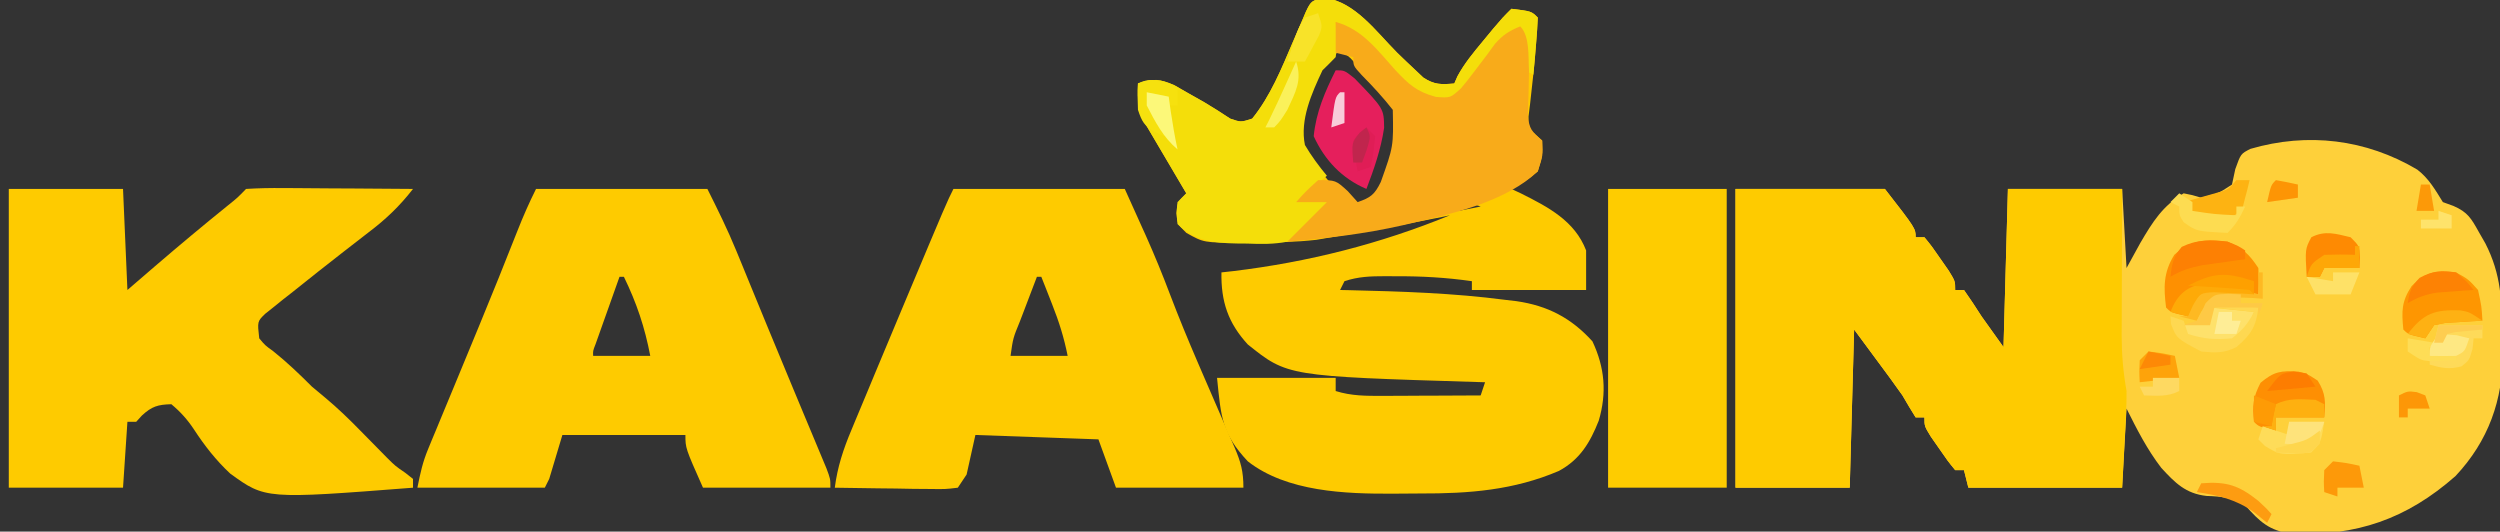 <?xml version="1.0" encoding="UTF-8"?>
<svg version="1.1" xmlns="http://www.w3.org/2000/svg" width="569" height="121">
<rect width="100%" height="100%" fill="#333333" stroke="none"/>
<path d="M0 0 C2.634 2.015 4.091 4.607 5.828 7.398 C6.623 7.687 7.419 7.976 8.238 8.273 C11.504 9.692 12.296 11.136 14.016 14.211 C14.748 15.489 14.748 15.489 15.496 16.793 C19.154 23.947 19.262 30.001 19.328 37.961 C19.369 39.173 19.411 40.386 19.453 41.635 C19.546 52.405 16.17 61.792 8.707 69.742 C-2.447 79.574 -13.881 83.443 -28.551 82.895 C-33.722 82.186 -35.838 80.164 -39.172 76.398 C-42.389 74.666 -44.276 74.395 -47.984 74.273 C-52.73 73.737 -55.12 71.302 -58.273 67.875 C-61.504 63.661 -63.799 59.143 -66.172 54.398 C-66.502 60.338 -66.832 66.278 -67.172 72.398 C-78.722 72.398 -90.272 72.398 -102.172 72.398 C-102.502 71.078 -102.832 69.758 -103.172 68.398 C-103.832 68.398 -104.492 68.398 -105.172 68.398 C-106.898 66.281 -106.898 66.281 -108.797 63.523 C-109.429 62.619 -110.06 61.714 -110.711 60.781 C-112.172 58.398 -112.172 58.398 -112.172 56.398 C-112.832 56.398 -113.492 56.398 -114.172 56.398 C-115.209 54.755 -116.198 53.08 -117.172 51.398 C-119.018 48.757 -120.94 46.174 -122.859 43.586 C-124.612 41.214 -126.366 38.842 -128.172 36.398 C-128.502 48.278 -128.832 60.158 -129.172 72.398 C-137.752 72.398 -146.332 72.398 -155.172 72.398 C-155.172 49.958 -155.172 27.518 -155.172 4.398 C-143.952 4.398 -132.732 4.398 -121.172 4.398 C-114.172 13.398 -114.172 13.398 -114.172 15.398 C-113.512 15.398 -112.852 15.398 -112.172 15.398 C-110.445 17.516 -110.445 17.516 -108.547 20.273 C-107.915 21.178 -107.284 22.083 -106.633 23.016 C-105.172 25.398 -105.172 25.398 -105.172 27.398 C-104.512 27.398 -103.852 27.398 -103.172 27.398 C-101.784 29.361 -100.462 31.371 -99.172 33.398 C-97.522 35.708 -95.872 38.018 -94.172 40.398 C-93.842 28.518 -93.512 16.638 -93.172 4.398 C-84.592 4.398 -76.012 4.398 -67.172 4.398 C-66.677 13.308 -66.677 13.308 -66.172 22.398 C-65.141 20.522 -64.109 18.645 -63.047 16.711 C-60.223 11.885 -57.988 8.288 -53.172 5.398 C-51.234 5.773 -51.234 5.773 -49.172 6.398 C-45.456 5.544 -45.456 5.544 -42.172 3.398 C-41.801 1.666 -41.801 1.666 -41.422 -0.102 C-40.172 -3.602 -40.172 -3.602 -37.969 -4.723 C-24.967 -8.518 -11.704 -6.947 0 0 Z " fill="#FED03A" transform="translate(550.172,38.602)"/>
<path d="M0 0 C6.955 1.012 11.652 7.715 16.438 12.5 C17.755 13.788 19.089 15.057 20.438 16.312 C21.077 16.917 21.716 17.522 22.375 18.145 C24.903 19.806 26.471 19.763 29.438 19.5 C29.675 18.956 29.912 18.412 30.156 17.852 C31.771 14.887 33.782 12.471 35.938 9.875 C36.732 8.913 37.526 7.952 38.344 6.961 C40.438 4.5 40.438 4.5 42.438 2.5 C46.993 3.056 46.993 3.056 48.438 4.5 C48.371 6.44 48.232 8.378 48.062 10.312 C47.967 11.482 47.872 12.651 47.773 13.855 C47.556 16.215 47.313 18.572 47.039 20.926 C46.865 22.509 46.865 22.509 46.688 24.125 C46.51 25.567 46.51 25.567 46.328 27.039 C46.177 29.562 46.177 29.562 47.918 31.121 C48.419 31.576 48.921 32.031 49.438 32.5 C49.5 35.938 49.5 35.938 48.438 39.5 C45.375 41.938 45.375 41.938 42.438 43.5 C43.162 43.84 43.886 44.181 44.633 44.531 C50.786 47.616 56.858 50.763 59.438 57.5 C59.438 60.47 59.438 63.44 59.438 66.5 C50.858 66.5 42.278 66.5 33.438 66.5 C33.438 65.84 33.438 65.18 33.438 64.5 C27.624 63.663 21.995 63.346 16.125 63.375 C15.328 63.371 14.53 63.367 13.709 63.363 C10.369 63.369 7.627 63.437 4.438 64.5 C4.107 65.16 3.777 65.82 3.438 66.5 C4.115 66.515 4.793 66.529 5.491 66.544 C17.386 66.828 29.255 67.202 41.062 68.75 C41.895 68.847 42.727 68.944 43.585 69.044 C50.681 70.072 56.043 72.86 60.875 78.188 C63.689 84.154 64.186 89.9 62.312 96.25 C60.353 101.187 58.065 105.083 53.242 107.684 C42.982 112.074 32.782 112.85 21.725 112.816 C19.639 112.813 17.553 112.836 15.467 112.861 C4.659 112.912 -8.675 112.449 -17.562 105.5 C-23.427 99.224 -23.65 95.624 -24.562 86.5 C-15.652 86.5 -6.742 86.5 2.438 86.5 C2.438 87.49 2.438 88.48 2.438 89.5 C6.044 90.628 9.409 90.614 13.172 90.598 C14.467 90.594 15.763 90.591 17.098 90.588 C18.461 90.58 19.824 90.571 21.188 90.562 C22.566 90.557 23.945 90.553 25.324 90.549 C28.695 90.537 32.066 90.521 35.438 90.5 C35.932 89.015 35.932 89.015 36.438 87.5 C35.759 87.48 35.08 87.46 34.381 87.44 C-8.542 86.125 -8.542 86.125 -17.566 78.895 C-22.065 73.983 -23.674 69.124 -23.562 62.5 C-22.677 62.402 -21.791 62.304 -20.879 62.203 C-3.84 60.146 12.533 56.017 28.438 49.5 C27.913 49.61 27.388 49.719 26.848 49.832 C21.163 50.995 15.463 52.051 9.75 53.062 C8.682 53.253 8.682 53.253 7.592 53.447 C5.542 53.807 3.49 54.155 1.438 54.5 C0.33 54.691 -0.777 54.882 -1.918 55.078 C-6.686 55.63 -11.391 55.684 -16.188 55.688 C-17.116 55.7 -18.044 55.712 -19 55.725 C-27.58 55.743 -27.58 55.743 -31.562 53.5 C-33.562 51.5 -33.562 51.5 -33.812 49 C-33.562 46.5 -33.562 46.5 -31.562 44.5 C-31.86 43.995 -32.158 43.491 -32.465 42.971 C-33.81 40.69 -35.155 38.407 -36.5 36.125 C-36.969 35.331 -37.437 34.537 -37.92 33.719 C-38.368 32.958 -38.816 32.198 -39.277 31.414 C-39.898 30.361 -39.898 30.361 -40.531 29.288 C-42.54 25.806 -42.65 23.536 -42.562 19.5 C-39.107 18.329 -37.759 18.417 -34.336 19.863 C-32.654 20.828 -32.654 20.828 -30.938 21.812 C-29.811 22.448 -28.684 23.084 -27.523 23.738 C-25.504 24.94 -23.517 26.197 -21.562 27.5 C-19.151 28.334 -19.151 28.334 -16.562 27.5 C-12.411 22.385 -9.872 16.073 -7.312 10.062 C-6.622 8.459 -5.929 6.856 -5.234 5.254 C-4.936 4.556 -4.638 3.858 -4.331 3.139 C-3.138 0.595 -2.894 0.565 0 0 Z M0.453 14.164 C-1.725 16.688 -2.707 18.744 -3.812 21.875 C-4.148 22.79 -4.483 23.705 -4.828 24.648 C-6.233 30.026 -6.233 30.026 -4.589 35.176 C-3.24 36.97 -1.811 38.641 -0.312 40.312 C0.179 40.897 0.67 41.482 1.176 42.084 C3.757 45.054 5.493 46.963 9.438 47.5 C14.862 43.875 15.919 34.815 17.25 28.875 C15.873 23.154 11.535 19.548 7.438 15.5 C6.887 14.907 6.337 14.314 5.77 13.703 C3.52 11.671 2.681 12.295 0.453 14.164 Z M32.438 46.5 C31.777 47.16 31.117 47.82 30.438 48.5 C32.087 48.17 33.737 47.84 35.438 47.5 C34.447 47.17 33.458 46.84 32.438 46.5 Z " fill="#FECB00" transform="translate(301.562,-0.5)"/>
<path d="M0 0 C11.22 0 22.44 0 34 0 C41 9 41 9 41 11 C41.66 11 42.32 11 43 11 C44.727 13.117 44.727 13.117 46.625 15.875 C47.257 16.78 47.888 17.685 48.539 18.617 C50 21 50 21 50 23 C50.66 23 51.32 23 52 23 C53.388 24.962 54.71 26.972 56 29 C58.475 32.465 58.475 32.465 61 36 C61.33 24.12 61.66 12.24 62 0 C70.58 0 79.16 0 88 0 C87.988 2.818 87.977 5.636 87.965 8.539 C87.957 11.279 87.951 14.02 87.945 16.76 C87.94 18.659 87.933 20.558 87.925 22.458 C87.912 25.193 87.907 27.929 87.902 30.664 C87.897 31.508 87.892 32.352 87.887 33.222 C87.886 37.616 88.234 41.662 89 46 C89.014 47.8 88.974 49.601 88.879 51.398 C88.836 52.277 88.793 53.155 88.748 54.06 C88.656 55.701 88.656 55.701 88.562 57.375 C88.284 62.634 88.284 62.634 88 68 C76.45 68 64.9 68 53 68 C52.67 66.68 52.34 65.36 52 64 C51.34 64 50.68 64 50 64 C48.273 61.883 48.273 61.883 46.375 59.125 C45.743 58.22 45.112 57.315 44.461 56.383 C43 54 43 54 43 52 C42.34 52 41.68 52 41 52 C39.963 50.356 38.974 48.682 38 47 C36.154 44.359 34.232 41.776 32.312 39.188 C30.559 36.816 28.806 34.444 27 32 C26.67 43.88 26.34 55.76 26 68 C17.42 68 8.84 68 0 68 C0 45.56 0 23.12 0 0 Z " fill="#FECB00" transform="translate(395,43)"/>
<path d="M0 0 C8.58 0 17.16 0 26 0 C26.33 7.59 26.66 15.18 27 23 C30.125 20.308 30.125 20.308 33.312 17.562 C38.772 12.87 44.29 8.266 49.891 3.742 C52.041 2.022 52.041 2.022 54 0 C56.869 -0.175 59.64 -0.231 62.508 -0.195 C63.769 -0.191 63.769 -0.191 65.055 -0.187 C67.745 -0.176 70.435 -0.15 73.125 -0.125 C74.947 -0.115 76.768 -0.106 78.59 -0.098 C83.06 -0.076 87.53 -0.041 92 0 C88.953 3.93 85.767 6.954 81.812 9.938 C80.576 10.894 79.34 11.853 78.105 12.812 C77.12 13.576 77.12 13.576 76.115 14.355 C72.26 17.353 68.432 20.38 64.625 23.438 C63.492 24.324 63.492 24.324 62.335 25.228 C61.639 25.791 60.944 26.354 60.227 26.934 C59.603 27.429 58.98 27.925 58.338 28.435 C56.567 30.163 56.567 30.163 57 34 C58.342 35.608 58.342 35.608 60.188 36.938 C63.338 39.456 66.145 42.145 69 45 C69.99 45.825 70.98 46.65 72 47.5 C74.851 49.876 77.408 52.346 80 55 C81.351 56.378 82.705 57.753 84.062 59.125 C84.713 59.788 85.364 60.45 86.035 61.133 C87.968 63.054 87.968 63.054 90.246 64.617 C90.825 65.074 91.404 65.53 92 66 C92 66.66 92 67.32 92 68 C58.436 70.605 58.436 70.605 50.41 64.801 C47.178 61.784 44.555 58.436 42.146 54.737 C40.673 52.505 39.054 50.709 37 49 C33.96 49.074 32.549 49.491 30.312 51.562 C29.879 52.037 29.446 52.511 29 53 C28.34 53 27.68 53 27 53 C26.67 57.95 26.34 62.9 26 68 C17.42 68 8.84 68 0 68 C0 45.56 0 23.12 0 0 Z " fill="#FECB00" transform="translate(2,43)"/>
<path d="M0 0 C12.87 0 25.74 0 39 0 C41.371 4.741 43.599 9.242 45.594 14.105 C46.061 15.241 46.529 16.376 47.011 17.546 C47.502 18.747 47.994 19.949 48.5 21.188 C49.286 23.102 50.073 25.017 50.86 26.931 C51.404 28.255 51.948 29.578 52.491 30.902 C54.461 35.702 56.453 40.493 58.453 45.281 C59.283 47.273 60.114 49.264 60.944 51.256 C61.48 52.541 62.018 53.826 62.556 55.11 C63.306 56.899 64.052 58.69 64.797 60.48 C65.436 62.01 65.436 62.01 66.089 63.571 C67 66 67 66 67 68 C57.43 68 47.86 68 38 68 C34 59 34 59 34 56 C24.76 56 15.52 56 6 56 C5.01 59.3 4.02 62.6 3 66 C2.67 66.66 2.34 67.32 2 68 C-7.57 68 -17.14 68 -27 68 C-26.326 64.63 -25.809 62.215 -24.545 59.17 C-24.25 58.453 -23.955 57.737 -23.652 56.998 C-23.332 56.235 -23.013 55.471 -22.684 54.684 C-22.351 53.878 -22.019 53.073 -21.676 52.243 C-20.601 49.639 -19.519 47.038 -18.438 44.438 C-17.336 41.775 -16.236 39.112 -15.136 36.449 C-14.415 34.703 -13.694 32.957 -12.971 31.211 C-9.989 23.993 -7.069 16.752 -4.209 9.484 C-2.924 6.233 -1.566 3.132 0 0 Z M19 20 C17.998 22.812 16.998 25.624 16 28.438 C15.714 29.24 15.428 30.042 15.133 30.869 C14.862 31.633 14.591 32.397 14.312 33.184 C14.061 33.891 13.81 34.598 13.551 35.326 C12.948 36.865 12.948 36.865 13 38 C17.29 38 21.58 38 26 38 C24.763 31.505 22.893 25.941 20 20 C19.67 20 19.34 20 19 20 Z " fill="#FECB00" transform="translate(122,43)"/>
<path d="M0 0 C12.87 0 25.74 0 39 0 C40.217 2.702 41.434 5.404 42.688 8.188 C43.06 9.009 43.432 9.83 43.815 10.677 C45.787 15.087 47.604 19.528 49.312 24.047 C51.272 29.204 53.366 34.283 55.551 39.348 C56.011 40.416 56.011 40.416 56.48 41.506 C57.746 44.444 59.015 47.381 60.293 50.313 C61.24 52.489 62.177 54.668 63.113 56.848 C63.404 57.508 63.694 58.168 63.994 58.849 C65.427 62.205 66 64.275 66 68 C56.43 68 46.86 68 37 68 C35.68 64.37 34.36 60.74 33 57 C19.14 56.505 19.14 56.505 5 56 C4.34 58.97 3.68 61.94 3 65 C2.34 65.99 1.68 66.98 1 68 C-1.797 68.341 -1.797 68.341 -5.32 68.293 C-6.577 68.283 -7.834 68.274 -9.129 68.264 C-11.107 68.226 -11.107 68.226 -13.125 68.188 C-14.465 68.172 -15.805 68.159 -17.145 68.146 C-20.43 68.111 -23.715 68.062 -27 68 C-26.4 63.306 -25.056 59.223 -23.227 54.891 C-22.947 54.214 -22.667 53.538 -22.379 52.841 C-21.467 50.641 -20.546 48.446 -19.625 46.25 C-18.993 44.731 -18.361 43.211 -17.73 41.691 C-15.829 37.124 -13.916 32.561 -12 28 C-11.711 27.31 -11.421 26.621 -11.123 25.91 C-1.547 3.095 -1.547 3.095 0 0 Z M19 20 C17.996 22.624 16.997 25.249 16 27.875 C15.714 28.621 15.428 29.368 15.133 30.137 C13.567 33.96 13.567 33.96 13 38 C17.29 38 21.58 38 26 38 C25.145 33.725 24.025 30.216 22.438 26.188 C21.755 24.445 21.755 24.445 21.059 22.668 C20.709 21.788 20.36 20.907 20 20 C19.67 20 19.34 20 19 20 Z " fill="#FECB00" transform="translate(217,43)"/>
<path d="M0 0 C8.91 0 17.82 0 27 0 C27 22.44 27 44.88 27 68 C18.09 68 9.18 68 0 68 C0 45.56 0 23.12 0 0 Z " fill="#FECC00" transform="translate(366,43)"/>
<path d="M0 0 C6.955 1.012 11.652 7.715 16.438 12.5 C17.755 13.788 19.089 15.057 20.438 16.312 C21.077 16.917 21.716 17.522 22.375 18.145 C24.903 19.806 26.471 19.763 29.438 19.5 C29.675 18.956 29.912 18.412 30.156 17.852 C31.771 14.887 33.782 12.471 35.938 9.875 C36.732 8.913 37.526 7.952 38.344 6.961 C40.438 4.5 40.438 4.5 42.438 2.5 C46.993 3.056 46.993 3.056 48.438 4.5 C48.347 6.691 48.191 8.878 48 11.062 C47.898 12.26 47.796 13.458 47.691 14.691 C47.566 16.082 47.566 16.082 47.438 17.5 C46.778 17.17 46.117 16.84 45.438 16.5 C45.023 14.434 45.023 14.434 44.812 11.938 C44.7 10.698 44.7 10.698 44.586 9.434 C44.537 8.796 44.488 8.157 44.438 7.5 C39.488 9.218 37.177 13.726 34.412 17.889 C32.095 21.13 30.712 22.417 26.855 23.582 C23.101 23.492 22.156 23.219 19.562 20.625 C18.9 19.984 18.237 19.344 17.555 18.684 C16.856 17.963 16.157 17.242 15.438 16.5 C13.856 14.895 12.272 13.29 10.688 11.688 C9.612 10.564 9.612 10.564 8.516 9.418 C6.553 7.606 4.879 6.539 2.438 5.5 C2.499 6.758 2.561 8.016 2.625 9.312 C2.73 11.457 2.73 11.457 2.438 13.5 C1.457 14.519 0.454 15.517 -0.562 16.5 C-2.993 21.679 -5.738 27.756 -4.562 33.5 C-3.087 36.002 -1.414 38.265 0.438 40.5 C-1.542 42.15 -3.522 43.8 -5.562 45.5 C-2.592 45.995 -2.592 45.995 0.438 46.5 C-1.044 50.945 -4.53 53.439 -8.562 55.5 C-11.639 56.115 -14.562 56.07 -17.688 55.938 C-18.473 55.932 -19.258 55.926 -20.066 55.92 C-25.372 55.808 -29.65 55.413 -33.562 51.5 C-33.812 49 -33.812 49 -33.562 46.5 C-32.903 45.84 -32.242 45.18 -31.562 44.5 C-31.86 43.995 -32.158 43.491 -32.465 42.971 C-33.81 40.69 -35.155 38.407 -36.5 36.125 C-36.969 35.331 -37.437 34.537 -37.92 33.719 C-38.368 32.958 -38.816 32.198 -39.277 31.414 C-39.898 30.361 -39.898 30.361 -40.531 29.288 C-42.54 25.806 -42.65 23.536 -42.562 19.5 C-39.107 18.329 -37.759 18.417 -34.336 19.863 C-32.654 20.828 -32.654 20.828 -30.938 21.812 C-29.811 22.448 -28.684 23.084 -27.523 23.738 C-25.504 24.94 -23.517 26.197 -21.562 27.5 C-19.151 28.334 -19.151 28.334 -16.562 27.5 C-12.411 22.385 -9.872 16.073 -7.312 10.062 C-6.622 8.459 -5.929 6.856 -5.234 5.254 C-4.936 4.556 -4.638 3.858 -4.331 3.139 C-3.138 0.595 -2.894 0.565 0 0 Z " fill="#F4DE0A" transform="translate(301.562,-0.5)"/>
<path d="M0 0 C6.094 1.644 9.578 6.516 13.652 11.033 C16.713 14.265 18.399 15.833 22.789 17.051 C26.093 17.313 26.093 17.313 28.5 15.125 C29.366 14.11 30.195 13.063 31 12 C32.187 10.437 33.374 8.874 34.562 7.312 C35.121 6.546 35.679 5.779 36.254 4.988 C38.054 2.939 39.498 2.024 42 1 C44.226 3.226 43.809 7.942 44 11 C43.957 14.397 43.879 17.786 43.742 21.18 C44.039 24.432 44.648 24.923 47 27 C47.188 30.375 47.188 30.375 46 34 C38.871 40.741 27.292 43.465 18 45.625 C17.105 45.837 16.21 46.048 15.288 46.266 C6.592 48.239 -2.123 49.274 -11 50 C-8 47 -5 44 -2 41 C-4.31 41 -6.62 41 -9 41 C-6.75 38.5 -6.75 38.5 -4 36 C0 36 0 36 2.75 38.5 C3.493 39.325 4.235 40.15 5 41 C7.97 39.97 8.853 39.298 10.266 36.426 C13.163 28.316 13.163 28.316 13 20 C10.803 17.2 8.475 14.663 5.969 12.137 C4 10 4 10 4 8 C2.68 7.67 1.36 7.34 0 7 C0 4.69 0 2.38 0 0 Z " fill="#F8AB1A" transform="translate(304,5)"/>
<path d="M0 0 C2 0 2 0 4.305 1.844 C10.973 8.735 10.973 8.735 11.025 13.091 C10.31 17.925 8.741 22.45 7 27 C1.431 24.633 -2.495 20.472 -5 15 C-4.466 9.535 -2.436 4.873 0 0 Z " fill="#E51F5C" transform="translate(304,16)"/>
<path d="M0 0 C3.586 1.637 4.793 2.69 7 6 C7.125 9.188 7.125 9.188 7 12 C6.096 11.942 5.193 11.884 4.262 11.824 C3.082 11.779 1.903 11.734 0.688 11.688 C-1.07 11.6 -1.07 11.6 -2.863 11.512 C-6.201 11.66 -6.201 11.66 -7.918 14.52 C-8.454 15.747 -8.454 15.747 -9 17 C-12.875 16.125 -12.875 16.125 -14 15 C-14.582 10.385 -14.624 6.999 -12.125 3 C-8.42 -0.487 -4.916 -0.538 0 0 Z " fill="#FE9001" transform="translate(507,55)"/>
<path d="M0 0 C2.812 1.562 2.812 1.562 5 4 C5.812 7.75 5.812 7.75 6 11 C5.229 11.037 4.458 11.075 3.664 11.113 C2.16 11.212 2.16 11.212 0.625 11.312 C-0.872 11.4 -0.872 11.4 -2.398 11.488 C-3.257 11.657 -4.115 11.826 -5 12 C-5.99 13.485 -5.99 13.485 -7 15 C-10.875 14.125 -10.875 14.125 -12 13 C-12.4 8.836 -12.442 6.677 -10.125 3.125 C-6.8 -0.2 -4.654 -0.456 0 0 Z " fill="#FE9601" transform="translate(559,62)"/>
<path d="M0 0 C1.906 0.418 1.906 0.418 4.406 2.043 C6.286 5.019 6.22 6.961 5.906 10.418 C2.276 10.418 -1.354 10.418 -5.094 10.418 C-5.094 11.408 -5.094 12.398 -5.094 13.418 C-8.969 12.543 -8.969 12.543 -10.094 11.418 C-10.507 7.781 -10.3 5.813 -8.594 2.543 C-5.551 -0.043 -3.894 -0.269 0 0 Z " fill="#FE8F03" transform="translate(523.094,84.582)"/>
<path d="M0 0 C0.66 0.33 1.32 0.66 2 1 C2 2.32 2 3.64 2 5 C1.01 5 0.02 5 -1 5 C-0.01 8.3 0.98 11.6 2 15 C1.01 14.01 0.02 13.02 -1 12 C-1.681 11.691 -2.361 11.381 -3.062 11.062 C-5.571 9.687 -6.1 8.701 -7 6 C-7.125 2.75 -7.125 2.75 -7 0 C-4.309 -1.345 -2.864 -0.716 0 0 Z " fill="#F6E10E" transform="translate(266,19)"/>
<path d="M0 0 C3.3 0.33 6.6 0.66 10 1 C8.75 4.653 8.329 5.781 5 8 C0.013 8.462 -2.975 8.049 -7 5 C-7 4.67 -7 4.34 -7 4 C-4.69 4 -2.38 4 0 4 C0 2.68 0 1.36 0 0 Z " fill="#FEE16B" transform="translate(503,70)"/>
<path d="M0 0 C2 2 2 2 2.125 4.625 C2.084 5.409 2.042 6.192 2 7 C-0.64 7 -3.28 7 -6 7 C-6.33 7.66 -6.66 8.32 -7 9 C-7.99 9 -8.98 9 -10 9 C-10.358 2.674 -10.358 2.674 -8.938 0 C-5.806 -1.616 -3.328 -0.787 0 0 Z " fill="#FE8A02" transform="translate(535,54)"/>
<path d="M0 0 C2.64 0 5.28 0 8 0 C7.25 4.75 7.25 4.75 5 7 C-2.052 7.569 -2.052 7.569 -5.5 5.5 C-5.995 5.005 -6.49 4.51 -7 4 C-6.67 3.01 -6.34 2.02 -6 1 C-4.02 1.66 -2.04 2.32 0 3 C0 2.01 0 1.02 0 0 Z " fill="#FEDC59" transform="translate(521,96)"/>
<path d="M0 0 C2.5 1 2.5 1 4 2 C4 2.66 4 3.32 4 4 C3.108 4.121 2.216 4.242 1.297 4.367 C0.126 4.535 -1.044 4.702 -2.25 4.875 C-3.41 5.037 -4.57 5.2 -5.766 5.367 C-8.582 5.918 -10.552 6.558 -13 8 C-12.688 5.111 -12.357 3.414 -10.438 1.188 C-6.945 -0.514 -3.819 -0.477 0 0 Z " fill="#FD8003" transform="translate(507,55)"/>
<path d="M0 0 C0.99 0 1.98 0 3 0 C2.712 1.344 2.368 2.676 2 4 C1.814 4.722 1.629 5.444 1.438 6.188 C-0.315 8.397 -1.152 8.5 -3.875 9 C-7.2 9.284 -7.732 9.208 -10.5 7.062 C-10.995 6.382 -11.49 5.701 -12 5 C-11.301 4.807 -10.603 4.613 -9.883 4.414 C-8.973 4.154 -8.063 3.893 -7.125 3.625 C-6.22 3.37 -5.315 3.115 -4.383 2.852 C-1.854 2.14 -1.854 2.14 0 0 Z " fill="#FDB312" transform="translate(509,41)"/>
<path d="M0 0 C0 0.66 0 1.32 0 2 C-0.66 2 -1.32 2 -2 2 C-2.083 2.784 -2.165 3.567 -2.25 4.375 C-3 7 -3 7 -4.75 8.375 C-7.498 9.138 -9.28 8.756 -12 8 C-12 4 -12 4 -10.5 1.75 C-6.876 -0.787 -4.362 -0.291 0 0 Z " fill="#FEDA59" transform="translate(565,75)"/>
<path d="M0 0 C3.3 0.33 6.6 0.66 10 1 C9.52 5.316 8.298 7.202 5 10 C2.134 11.433 0.187 11.306 -3 11 C-8.594 8.045 -8.594 8.045 -9.875 4.75 C-9.916 4.173 -9.957 3.595 -10 3 C-9.01 3.33 -8.02 3.66 -7 4 C-6.67 4.99 -6.34 5.98 -6 7 C-2.407 8.198 0.227 8.331 4 8 C6.365 6.133 7.66 4.679 9 2 C6.03 1.67 3.06 1.34 0 1 C0 0.67 0 0.34 0 0 Z " fill="#FED851" transform="translate(504,69)"/>
<path d="M0 0 C3.125 0.375 3.125 0.375 6 1 C6.33 2.65 6.66 4.3 7 6 C5.02 6 3.04 6 1 6 C1 6.66 1 7.32 1 8 C0.01 7.67 -0.98 7.34 -2 7 C-2.125 4.625 -2.125 4.625 -2 2 C-1.34 1.34 -0.68 0.68 0 0 Z " fill="#FD9909" transform="translate(531,105)"/>
<path d="M0 0 C2.375 2 2.375 2 4 4 C3.252 4.049 2.505 4.098 1.734 4.148 C0.75 4.223 -0.235 4.298 -1.25 4.375 C-2.225 4.445 -3.199 4.514 -4.203 4.586 C-6.896 4.985 -8.67 5.635 -11 7 C-10.638 4.376 -10.173 3.18 -8.312 1.25 C-5.266 -0.397 -3.418 -0.499 0 0 Z " fill="#FD8204" transform="translate(559,62)"/>
<path d="M0 0 C0.99 0.66 1.98 1.32 3 2 C3 2.66 3 3.32 3 4 C7.979 4.754 7.979 4.754 13 5 C13 4.34 13 3.68 13 3 C13.66 3 14.32 3 15 3 C13.848 5.468 12.952 7.048 11 9 C3.922 8.663 3.922 8.663 1 6.562 C0 5 0 5 0 3 C-0.66 2.67 -1.32 2.34 -2 2 C-1.34 1.34 -0.68 0.68 0 0 Z " fill="#FDDC51" transform="translate(496,44)"/>
<path d="M0 0 C3.125 0.375 3.125 0.375 6 1 C6.33 2.65 6.66 4.3 7 6 C2.545 6.495 2.545 6.495 -2 7 C-2.125 4.625 -2.125 4.625 -2 2 C-1.34 1.34 -0.68 0.68 0 0 Z " fill="#FEA30A" transform="translate(489,80)"/>
<path d="M0 0 C3.3 0 6.6 0 10 0 C10 0.33 10 0.66 10 1 C6.973 1.244 6.973 1.244 3.945 1.488 C1.605 1.874 1.605 1.874 0 5 C-0.66 5 -1.32 5 -2 5 C-2 5.66 -2 6.32 -2 7 C-0.02 7 1.96 7 4 7 C4 7.33 4 7.66 4 8 C2.742 8.041 1.484 8.082 0.188 8.125 C-0.52 8.148 -1.228 8.171 -1.957 8.195 C-4 8 -4 8 -7 6 C-7 5.01 -7 4.02 -7 3 C-4.03 3.495 -4.03 3.495 -1 4 C-0.67 2.68 -0.34 1.36 0 0 Z " fill="#FEDD56" transform="translate(555,74)"/>
<path d="M0 0 C1.98 0 3.96 0 6 0 C5.34 1.65 4.68 3.3 4 5 C1.36 5 -1.28 5 -4 5 C-4.66 3.68 -5.32 2.36 -6 1 C-3.03 1.495 -3.03 1.495 0 2 C0 1.34 0 0.68 0 0 Z " fill="#FEE167" transform="translate(531,62)"/>
<path d="M0 0 C0.33 0 0.66 0 1 0 C1 1.98 1 3.96 1 6 C0.252 5.942 -0.495 5.884 -1.266 5.824 C-4.248 5.688 -7.035 5.637 -10 6 C-12.748 8.279 -12.748 8.279 -14 11 C-15.32 10.67 -16.64 10.34 -18 10 C-17.34 10 -16.68 10 -16 10 C-15.876 9.381 -15.752 8.762 -15.625 8.125 C-15 6 -15 6 -13 4 C-10.723 3.77 -10.723 3.77 -8.062 3.812 C-7.187 3.819 -6.312 3.825 -5.41 3.832 C-3 4 -3 4 0 5 C0 3.35 0 1.7 0 0 Z " fill="#FEB922" transform="translate(514,62)"/>
<path d="M0 0 C1 3 1 3 0.223 5.043 C-0.16 5.751 -0.543 6.458 -0.938 7.188 C-1.318 7.903 -1.698 8.618 -2.09 9.355 C-2.39 9.898 -2.691 10.441 -3 11 C-4.32 11 -5.64 11 -7 11 C-4.654 3.627 -4.654 3.627 -3 1 C-2.01 0.67 -1.02 0.34 0 0 Z " fill="#F8E329" transform="translate(300,3)"/>
<path d="M0 0 C0.66 0.33 1.32 0.66 2 1 C2 1.99 2 2.98 2 4 C-1.63 4 -5.26 4 -9 4 C-9 4.99 -9 5.98 -9 7 C-9.99 6.67 -10.98 6.34 -12 6 C-11.34 6 -10.68 6 -10 6 C-9.876 5.196 -9.752 4.391 -9.625 3.562 C-9.419 2.717 -9.213 1.871 -9 1 C-6.014 -0.493 -3.291 -0.118 0 0 Z " fill="#FEB010" transform="translate(527,91)"/>
<path d="M0 0 C5.737 -0.459 8.504 0.423 13 4 C14.875 5.75 14.875 5.75 16 7 C15.67 7.66 15.34 8.32 15 9 C14.031 8.216 13.061 7.433 12.062 6.625 C7.972 3.666 3.93 2.749 -1 2 C-0.67 1.34 -0.34 0.68 0 0 Z " fill="#FD9C11" transform="translate(501,110)"/>
<path d="M0 0 C2.086 0.371 2.086 0.371 5.086 2.371 C3.93 2.427 3.93 2.427 2.75 2.484 C1.246 2.583 1.246 2.583 -0.289 2.684 C-1.786 2.771 -1.786 2.771 -3.312 2.859 C-4.171 3.028 -5.03 3.197 -5.914 3.371 C-6.904 4.856 -6.904 4.856 -7.914 6.371 C-9.234 6.041 -10.554 5.711 -11.914 5.371 C-8.21 0.592 -5.75 -0.167 0 0 Z " fill="#FEB113" transform="translate(559.914,70.629)"/>
<path d="M0 0 C0.949 0.041 1.897 0.083 2.875 0.125 C2.875 0.785 2.875 1.445 2.875 2.125 C4.525 2.125 6.175 2.125 7.875 2.125 C7.545 3.115 7.215 4.105 6.875 5.125 C6.875 4.465 6.875 3.805 6.875 3.125 C3.575 3.125 0.275 3.125 -3.125 3.125 C-3.455 4.445 -3.785 5.765 -4.125 7.125 C-6.105 7.125 -8.085 7.125 -10.125 7.125 C-9.135 6.795 -8.145 6.465 -7.125 6.125 C-6.033 4.192 -6.033 4.192 -5.125 2.125 C-3.125 0.125 -3.125 0.125 0 0 Z " fill="#FEC945" transform="translate(507.125,66.875)"/>
<path d="M0 0 C0.33 0.66 0.66 1.32 1 2 C-0.247 1.913 -0.247 1.913 -1.52 1.824 C-2.606 1.779 -3.693 1.734 -4.812 1.688 C-5.891 1.629 -6.97 1.571 -8.082 1.512 C-11.222 1.692 -11.222 1.692 -12.887 4.52 C-13.254 5.338 -13.621 6.157 -14 7 C-15.32 6.67 -16.64 6.34 -18 6 C-14.847 -2.409 -7.891 -0.57 0 0 Z " fill="#FEAA07" transform="translate(512,65)"/>
<path d="M0 0 C0.66 0.66 1.32 1.32 2 2 C1.625 5.625 1.625 5.625 1 9 C0.01 9.33 -0.98 9.66 -2 10 C-2.688 6.688 -2.688 6.688 -3 3 C-1.562 1.062 -1.562 1.062 0 0 Z " fill="#E01D56" transform="translate(311,29)"/>
<path d="M0 0 C2.64 0 5.28 0 8 0 C7 3 7 3 4 5 C1.312 5.125 1.312 5.125 -1 5 C-0.67 3.35 -0.34 1.7 0 0 Z " fill="#FEE37B" transform="translate(521,96)"/>
<path d="M0 0 C0 0.99 0 1.98 0 3 C-0.33 2.67 -0.66 2.34 -1 2 C-3.35 1.765 -5.706 1.586 -8.062 1.438 C-9.353 1.354 -10.643 1.27 -11.973 1.184 C-13.471 1.093 -13.471 1.093 -15 1 C-9.089 -1.986 -6.526 -2.134 0 0 Z " fill="#FEA000" transform="translate(513,64)"/>
<path d="M0 0 C2.475 0.495 2.475 0.495 5 1 C5.144 2.052 5.289 3.104 5.438 4.188 C5.875 7.155 6.378 10.068 7 13 C3.708 10.201 1.964 6.793 0 3 C0 2.01 0 1.02 0 0 Z " fill="#FCF879" transform="translate(261,21)"/>
<path d="M0 0 C1.392 0.34 1.392 0.34 2.812 0.688 C1.812 3.688 1.812 3.688 -0.188 4.688 C-2.187 4.727 -4.188 4.731 -6.188 4.688 C-6.188 2.688 -6.188 2.688 -5.062 1 C-3.188 -0.312 -3.188 -0.312 0 0 Z " fill="#FEE883" transform="translate(559.188,76.312)"/>
<path d="M0 0 C0.33 0 0.66 0 1 0 C1 1.65 1 3.3 1 5 C-1.64 5 -4.28 5 -7 5 C-7.33 5.66 -7.66 6.32 -8 7 C-8.99 7 -9.98 7 -11 7 C-10 4 -10 4 -7 2 C-4.668 1.921 -2.332 1.912 0 2 C0 1.34 0 0.68 0 0 Z " fill="#FEA707" transform="translate(536,56)"/>
<path d="M0 0 C0.639 0.247 1.279 0.495 1.938 0.75 C2.268 1.74 2.598 2.73 2.938 3.75 C1.288 3.75 -0.362 3.75 -2.062 3.75 C-2.062 4.41 -2.062 5.07 -2.062 5.75 C-2.723 5.75 -3.382 5.75 -4.062 5.75 C-4.062 4.1 -4.062 2.45 -4.062 0.75 C-2.062 -0.25 -2.062 -0.25 0 0 Z " fill="#FD9707" transform="translate(550.062,89.25)"/>
<path d="M0 0 C2.475 0.99 2.475 0.99 5 2 C4.67 3.65 4.34 5.3 4 7 C2.68 6.67 1.36 6.34 0 6 C0 4.02 0 2.04 0 0 Z " fill="#FE9B05" transform="translate(513,90)"/>
<path d="M0 0 C1.98 0 3.96 0 6 0 C6 0.99 6 1.98 6 3 C3.291 4.354 0.991 4.065 -2 4 C-2.33 3.34 -2.66 2.68 -3 2 C-2.01 2 -1.02 2 0 2 C0 1.34 0 0.68 0 0 Z " fill="#FED961" transform="translate(490,86)"/>
<path d="M0 0 C1.437 4.31 -0.155 6.996 -2 11 C-3.562 13.5 -3.562 13.5 -5 15 C-5.66 15 -6.32 15 -7 15 C-6.724 14.459 -6.448 13.917 -6.164 13.359 C-4.843 10.681 -3.606 7.971 -2.375 5.25 C-1.929 4.265 -1.483 3.28 -1.023 2.266 C-0.686 1.518 -0.348 0.77 0 0 Z " fill="#FAF15A" transform="translate(295,14)"/>
<path d="M0 0 C1.454 0.217 1.454 0.217 2.938 0.438 C3.598 1.427 4.258 2.417 4.938 3.438 C1.308 3.768 -2.322 4.098 -6.062 4.438 C-3.062 0.438 -3.062 0.438 0 0 Z " fill="#FD7D01" transform="translate(522.062,84.562)"/>
<path d="M0 0 C1.675 0.286 3.344 0.618 5 1 C5 1.99 5 2.98 5 4 C2.69 4.33 0.38 4.66 -2 5 C-1.125 1.125 -1.125 1.125 0 0 Z " fill="#FD9505" transform="translate(518,41)"/>
<path d="M0 0 C0.66 0 1.32 0 2 0 C2.33 1.98 2.66 3.96 3 6 C1.68 6 0.36 6 -1 6 C-0.67 4.02 -0.34 2.04 0 0 Z " fill="#FC9908" transform="translate(551,42)"/>
<path d="M0 0 C0.99 0 1.98 0 3 0 C3 0.66 3 1.32 3 2 C3.66 2 4.32 2 5 2 C4.67 2.99 4.34 3.98 4 5 C2.35 5 0.7 5 -1 5 C-0.67 3.35 -0.34 1.7 0 0 Z " fill="#FEED96" transform="translate(505,71)"/>
<path d="M0 0 C1.65 0.33 3.3 0.66 5 1 C5 1.66 5 2.32 5 3 C2.69 3.33 0.38 3.66 -2 4 C-1.34 2.68 -0.68 1.36 0 0 Z " fill="#FD8906" transform="translate(489,80)"/>
<path d="M0 0 C0 0.99 0 1.98 0 3 C-2 5 -2 5 -3.945 5.195 C-5.964 5.13 -7.982 5.065 -10 5 C-10 4.67 -10 4.34 -10 4 C-8.907 3.711 -7.814 3.422 -6.688 3.125 C-2.96 2.181 -2.96 2.181 0 0 Z " fill="#FED64D" transform="translate(528,98)"/>
<path d="M0 0 C0.99 0.33 1.98 0.66 3 1 C3 1.99 3 2.98 3 4 C0.69 4 -1.62 4 -4 4 C-4 3.34 -4 2.68 -4 2 C-2.68 2 -1.36 2 0 2 C0 1.34 0 0.68 0 0 Z " fill="#FEE36B" transform="translate(555,48)"/>
<path d="M0 0 C3.3 0 6.6 0 10 0 C10 0.33 10 0.66 10 1 C6.924 1.293 6.924 1.293 3.848 1.586 C3.238 1.723 2.628 1.859 2 2 C1.67 2.66 1.34 3.32 1 4 C0.34 4 -0.32 4 -1 4 C-0.67 2.68 -0.34 1.36 0 0 Z " fill="#FECD50" transform="translate(555,74)"/>
<path d="M0 0 C1 2 1 2 0.062 5.125 C-0.288 6.074 -0.639 7.022 -1 8 C-1.66 8 -2.32 8 -3 8 C-3.369 3.446 -3.369 3.446 -1.5 1.188 C-1.005 0.796 -0.51 0.404 0 0 Z " fill="#C0254D" transform="translate(311,29)"/>
<path d="M0 0 C0.33 0 0.66 0 1 0 C1 2.31 1 4.62 1 7 C0.01 7.33 -0.98 7.66 -2 8 C-1.125 1.125 -1.125 1.125 0 0 Z " fill="#F8CCD9" transform="translate(305,21)"/>
</svg>
